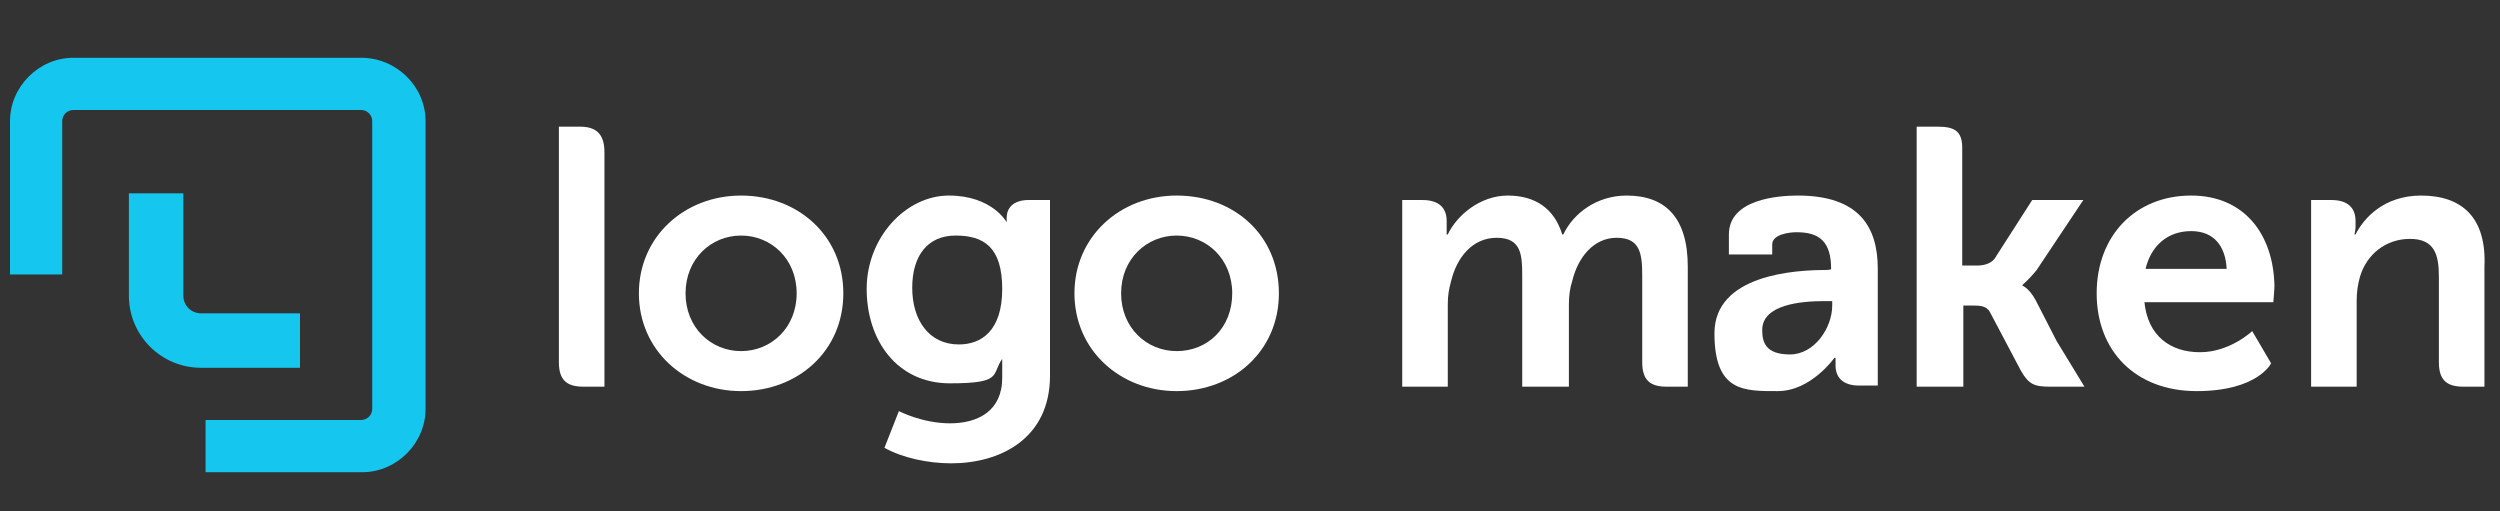 <?xml version="1.0" encoding="UTF-8"?> <svg xmlns="http://www.w3.org/2000/svg" id="Laag_1" version="1.1" viewBox="0 0 225 46"><rect x="0" y="0" width="225" height="46" fill="#333333" stroke="none"/><defs><style> .st0 { fill: #fff; } .st1 { fill: #15c7ee; } </style></defs><g><path class="st0" d="M52.2,11.4h-1.9v21.2c0,1.6.7,2.2,2.2,2.2h1.9V13.7c0-1.6-.7-2.3-2.2-2.3Z"></path><path class="st0" d="M66.7,17.6c-5.1,0-9.2,3.7-9.2,8.8s4.1,8.8,9.2,8.8,9.2-3.6,9.2-8.8-4.1-8.8-9.2-8.8ZM66.7,31.6c-2.7,0-5-2.1-5-5.2s2.3-5.2,5-5.2,5,2.1,5,5.2-2.3,5.2-5,5.2Z"></path><path class="st0" d="M90.6,19.6v.4h0s-1.3-2.4-5.2-2.4-7.4,3.8-7.4,8.4,2.7,8.5,7.5,8.5,3.7-.8,4.7-2.2h0v1.7c0,3-2.2,4.1-4.7,4.1s-4.6-1.1-4.6-1.1l-1.3,3.3c1.6.9,3.9,1.4,6,1.4,4.4,0,8.9-2.2,8.9-7.9v-15.8h-1.9c-1.5,0-2,.8-2,1.6ZM86.3,31c-2.7,0-4.2-2.2-4.2-5.1s1.4-4.7,3.9-4.7,4.2,1,4.2,4.8-1.9,5-3.9,5Z"></path><path class="st0" d="M105.9,17.6c-5.1,0-9.2,3.7-9.2,8.8s4.1,8.8,9.2,8.8,9.2-3.6,9.2-8.8-4-8.8-9.2-8.8ZM105.9,31.6c-2.7,0-5-2.1-5-5.2s2.3-5.2,5-5.2,5,2.1,5,5.2-2.2,5.2-5,5.2Z"></path><path class="st0" d="M146.4,17.6c-2.7,0-4.8,1.6-5.7,3.5h-.1c-.7-2.3-2.4-3.5-4.9-3.5s-4.6,1.8-5.4,3.5h-.1v-1.2c0-1.2-.7-1.9-2.2-1.9h-1.8v16.8h4.1v-7.4c0-.8.1-1.4.3-2.1.5-2.1,1.9-3.9,4.1-3.9s2.3,1.5,2.3,3.4v10h4.2v-7.4c0-.8.1-1.5.3-2.1.5-2.1,1.9-3.9,4-3.9s2.3,1.4,2.3,3.4v7.8c0,1.6.7,2.2,2.2,2.2h1.9v-10.8c0-4.4-2-6.4-5.5-6.4h0Z"></path><path class="st0" d="M161.8,17.6c-1.7,0-6.2.3-6.2,3.5v1.8h3.9v-.9c0-.9,1.5-1.1,2.2-1.1,2.1,0,3.1.9,3.1,3.3h0c0,.1-.5.1-.5.1-2.7,0-10,.4-10,5.7s2.7,5.2,5.7,5.2,5.1-3,5.1-3h.1v.7c0,1,.6,1.8,2.1,1.8h1.7v-10.5c0-3.7-1.6-6.6-7.2-6.6h0ZM164.9,27.5c0,2-1.6,4.4-3.8,4.4s-2.5-1.1-2.5-2.2c0-2.3,3.5-2.6,5.6-2.6h.7v.4Z"></path><path class="st0" d="M183.2,27c-.6-1.1-1.2-1.3-1.2-1.3h0c0-.1.5-.4,1.3-1.4l4.2-6.3h-4.6l-3.4,5.3c-.4.5-1.1.6-1.6.6h-1.3v-10.6c0-1.5-.7-1.9-2.2-1.9h-1.9v23.4h4.2v-7.3h.9c.5,0,1.2,0,1.5.6l2.8,5.3c.7,1.2,1.2,1.4,2.6,1.4h3.1l-2.5-4.1-1.9-3.7h0Z"></path><path class="st0" d="M197.2,17.6c-5,0-8.5,3.6-8.5,8.8s3.5,8.8,9,8.8,6.7-2.5,6.7-2.5l-1.7-2.9s-2,1.9-4.7,1.9-4.7-1.5-5-4.5h11.6s.1-1.1.1-1.5c-.1-4.6-2.7-8.1-7.5-8.1h0ZM193.1,24.2c.5-2.1,2-3.4,4.1-3.4s3.1,1.4,3.2,3.4h-7.3Z"></path><path class="st0" d="M217.9,17.6c-3.4,0-5.2,2.1-5.9,3.5h-.1s.1-.4.1-.7v-.5c0-1.2-.7-1.9-2.2-1.9h-1.8v16.8h4.1v-7.7c0-.8.1-1.5.3-2.2.6-2,2.3-3.4,4.5-3.4s2.6,1.4,2.6,3.4v7.7c0,1.6.7,2.2,2.2,2.2h1.9v-10.8c.2-4.4-2-6.4-5.7-6.4h0Z"></path></g><path class="st1" d="M32.5,5.2H6.6C3.5,5.2.9,7.8.9,10.9v13.8h4.7v-13.8c0-.6.5-1,1-1h25.9c.6,0,1,.5,1,1v25.9c0,.6-.5,1-1,1h-14v4.7h14.1c3.1,0,5.7-2.6,5.7-5.7V10.9c0-3.1-2.6-5.7-5.8-5.7Z"></path><path class="st1" d="M18.1,28.2c-.9,0-1.6-.7-1.6-1.6v-9.2h-4.9v9.2c0,3.6,2.9,6.5,6.5,6.5h8.9v-4.9s-8.9,0-8.9,0Z"></path></svg> 